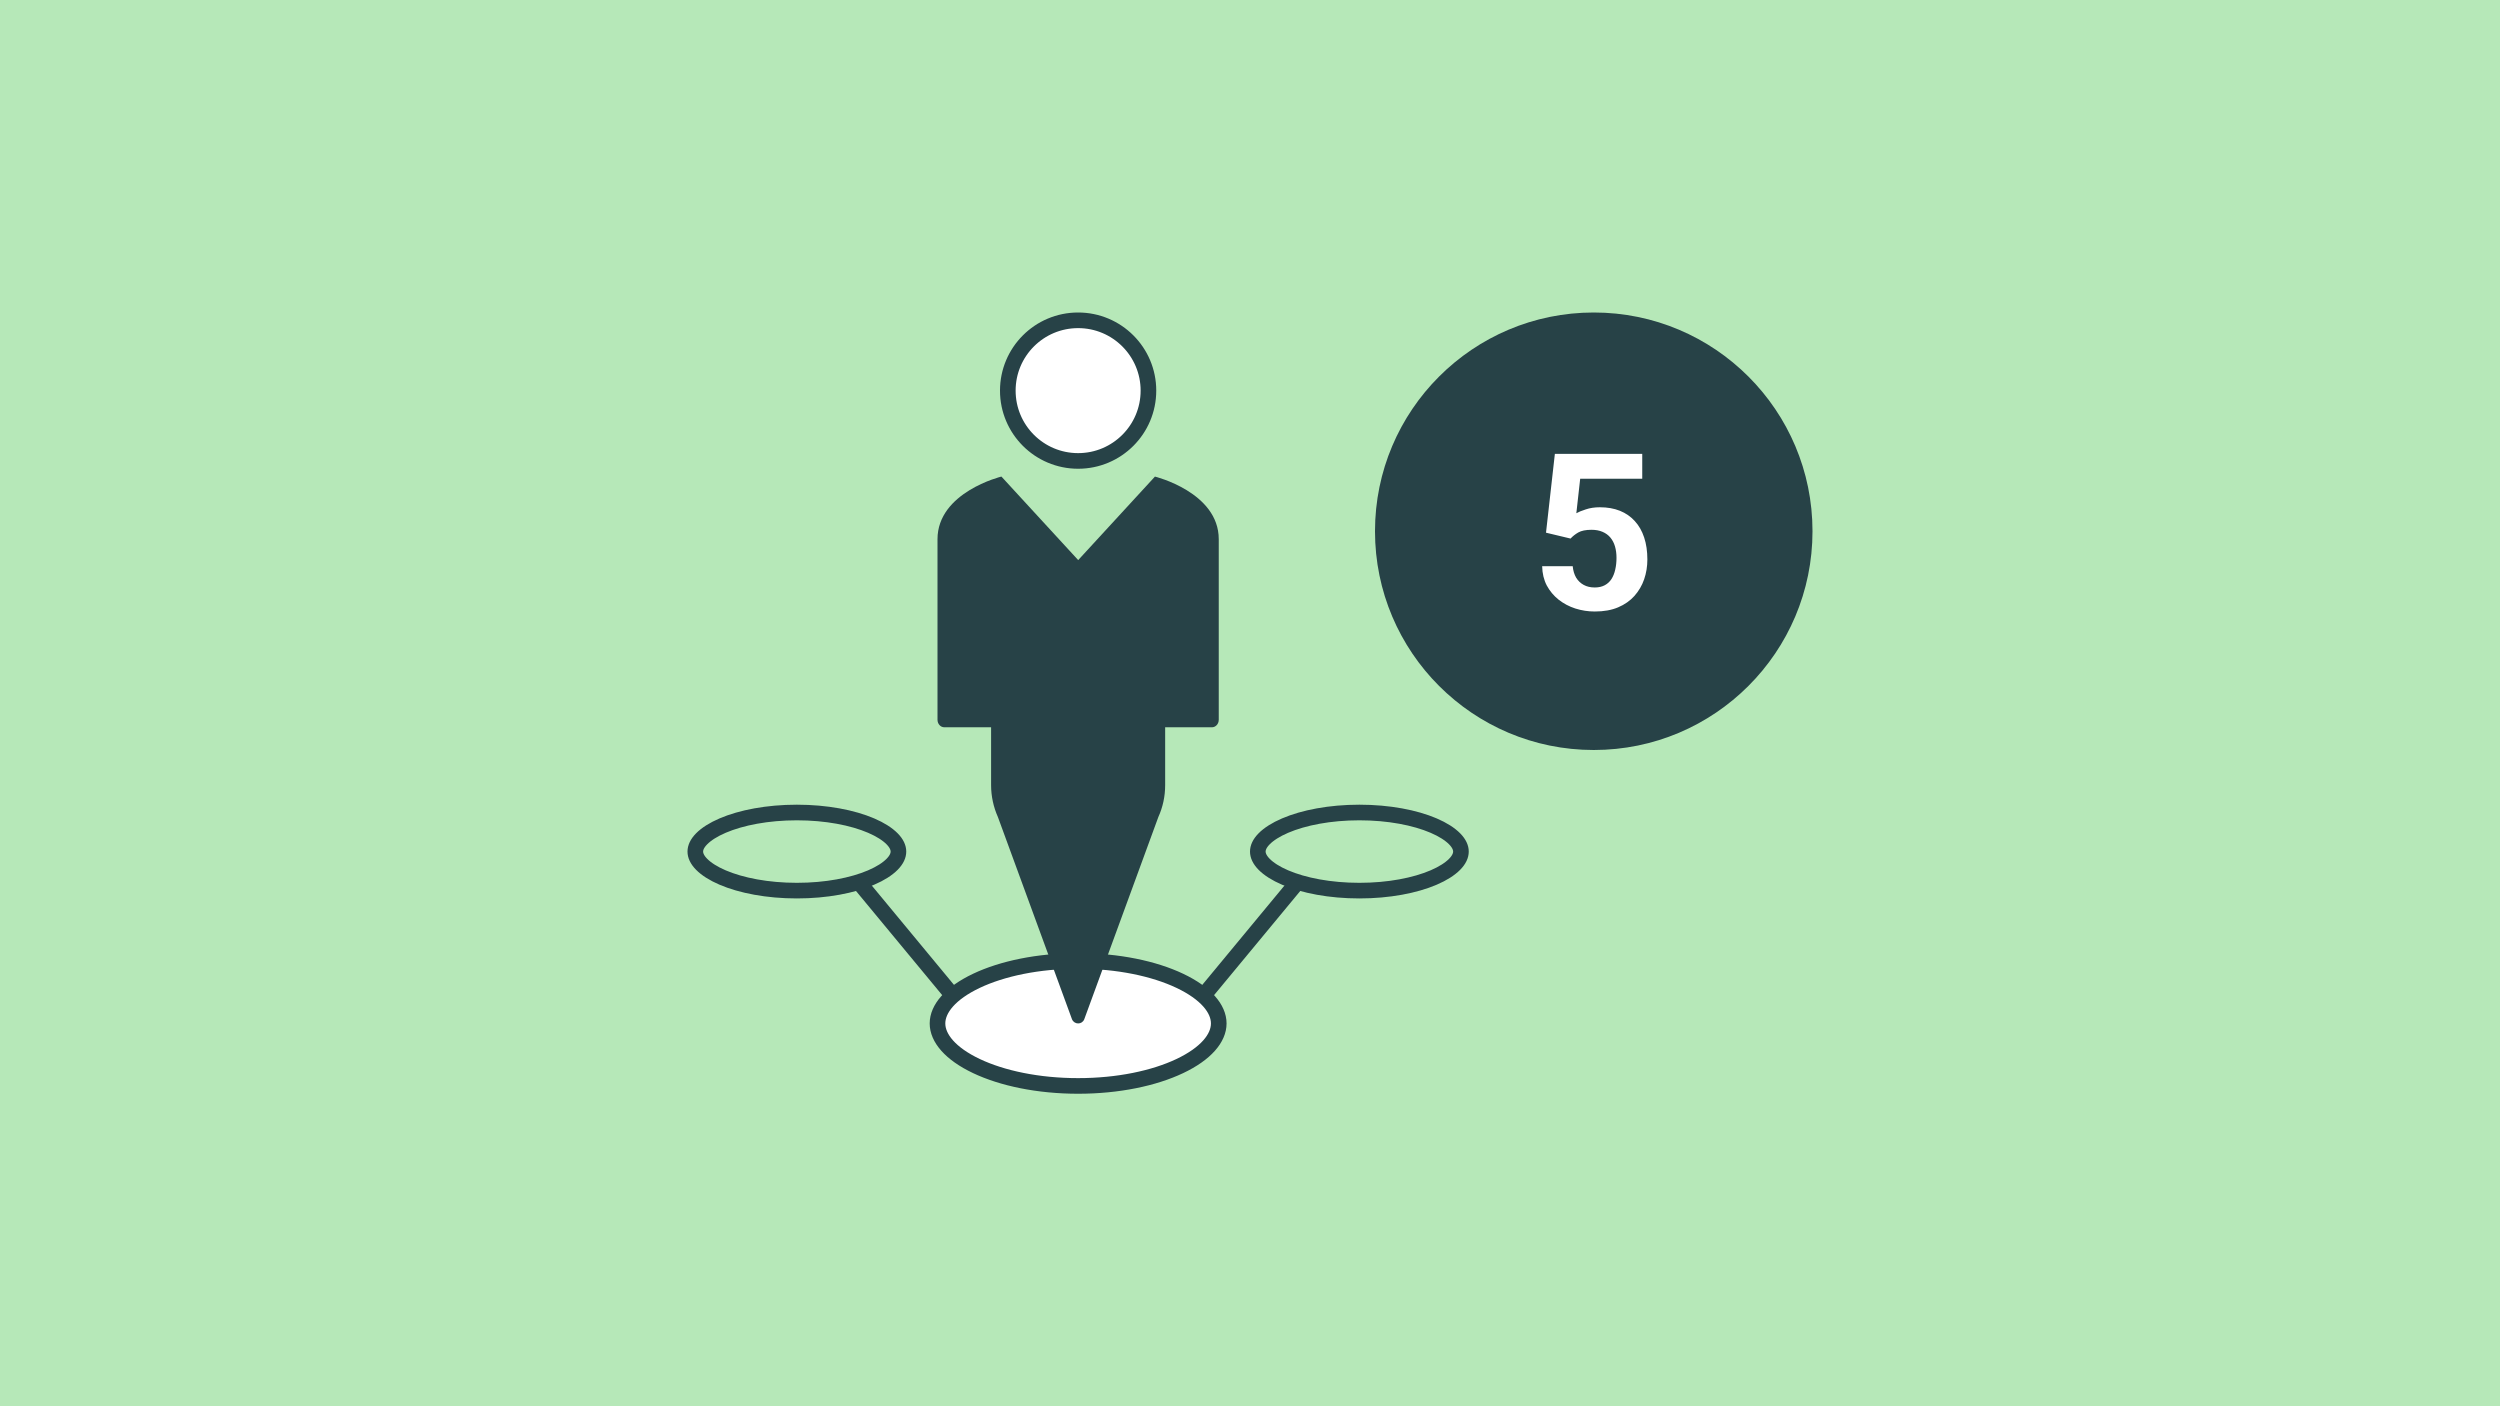 <svg width="320" height="180" viewBox="0 0 320 180" fill="none" xmlns="http://www.w3.org/2000/svg">
<rect width="320" height="180" fill="#B6E8B8"/>
<path d="M187 109C187 109.49 186.772 110.041 186.188 110.633C185.599 111.229 184.698 111.812 183.506 112.323C181.124 113.344 177.764 114 174 114C170.236 114 166.876 113.344 164.494 112.323C163.302 111.812 162.401 111.229 161.812 110.633C161.228 110.041 161 109.49 161 109C161 108.51 161.228 107.959 161.812 107.367C162.401 106.771 163.302 106.188 164.494 105.677C166.876 104.656 170.236 104 174 104C177.764 104 181.124 104.656 183.506 105.677C184.698 106.188 185.599 106.771 186.188 107.367C186.772 107.959 187 108.51 187 109Z" stroke="#274247" stroke-width="2" stroke-miterlimit="10"/>
<path d="M115 109C115 109.49 114.772 110.041 114.188 110.633C113.599 111.229 112.698 111.812 111.506 112.323C109.124 113.344 105.764 114 102 114C98.236 114 94.876 113.344 92.494 112.323C91.302 111.812 90.4 111.229 89.812 110.633C89.228 110.041 89 109.49 89 109C89 108.51 89.228 107.959 89.812 107.367C90.4 106.771 91.302 106.188 92.494 105.677C94.876 104.656 98.236 104 102 104C105.764 104 109.124 104.656 111.506 105.677C112.698 106.188 113.599 106.771 114.188 107.367C114.772 107.959 115 108.51 115 109Z" stroke="#274247" stroke-width="2" stroke-miterlimit="10"/>
<path d="M156 131C156 132.874 154.36 134.872 151.007 136.46C147.73 138.013 143.132 139 138 139C132.868 139 128.27 138.013 124.993 136.46C121.64 134.872 120 132.874 120 131C120 129.126 121.64 127.128 124.993 125.54C128.27 123.987 132.868 123 138 123C143.132 123 147.73 123.987 151.007 125.54C154.36 127.128 156 129.126 156 131Z" fill="white" stroke="#274247" stroke-width="2" stroke-miterlimit="10"/>
<path d="M147 50C147 54.971 142.971 59 138 59C133.029 59 129 54.971 129 50C129 45.029 133.029 41 138 41C142.971 41 147 45.029 147 50Z" fill="white" stroke="#274247" stroke-width="2" stroke-miterlimit="10"/>
<path d="M147.836 61L138.009 71.692L128.181 61C128.181 61 120 62.996 120 69.019V92.131C120 92.665 120.394 93.093 120.875 93.093H126.86V100.506C126.86 101.914 127.169 103.322 127.735 104.587L137.22 130.479C137.528 131.174 138.489 131.174 138.78 130.479L148.265 104.587C148.848 103.304 149.14 101.914 149.14 100.506V93.093H155.125C155.606 93.093 156 92.665 156 92.131V69.019C156 62.996 147.819 61 147.819 61H147.836Z" fill="#274247"/>
<path d="M154 127.5L166 113" stroke="#274247" stroke-width="2" stroke-miterlimit="10"/>
<path d="M110 113L122 127.5" stroke="#274247" stroke-width="2" stroke-miterlimit="10"/>
<circle cx="204" cy="68" r="28" fill="#274247"/>
<path d="M201.033 68.936L197.889 68.184L199.023 58.094H210.207V61.279H202.264L201.771 65.695C202.036 65.54 202.437 65.376 202.975 65.203C203.512 65.021 204.114 64.93 204.779 64.93C205.745 64.93 206.602 65.08 207.35 65.381C208.097 65.682 208.73 66.119 209.25 66.693C209.779 67.268 210.18 67.969 210.453 68.799C210.727 69.628 210.863 70.567 210.863 71.615C210.863 72.499 210.727 73.342 210.453 74.144C210.18 74.938 209.765 75.648 209.209 76.277C208.653 76.897 207.956 77.385 207.117 77.74C206.279 78.096 205.285 78.273 204.137 78.273C203.28 78.273 202.451 78.146 201.648 77.891C200.855 77.635 200.14 77.257 199.502 76.756C198.873 76.255 198.367 75.648 197.984 74.938C197.611 74.217 197.415 73.397 197.396 72.477H201.307C201.361 73.042 201.507 73.529 201.744 73.939C201.99 74.341 202.314 74.65 202.715 74.869C203.116 75.088 203.585 75.197 204.123 75.197C204.624 75.197 205.053 75.102 205.408 74.91C205.764 74.719 206.051 74.454 206.27 74.117C206.488 73.771 206.648 73.37 206.748 72.914C206.857 72.449 206.912 71.948 206.912 71.41C206.912 70.872 206.848 70.385 206.721 69.947C206.593 69.51 206.397 69.132 206.133 68.812C205.868 68.493 205.531 68.247 205.121 68.074C204.72 67.901 204.251 67.814 203.713 67.814C202.984 67.814 202.419 67.928 202.018 68.156C201.626 68.384 201.298 68.644 201.033 68.936Z" fill="white"/>
</svg>
